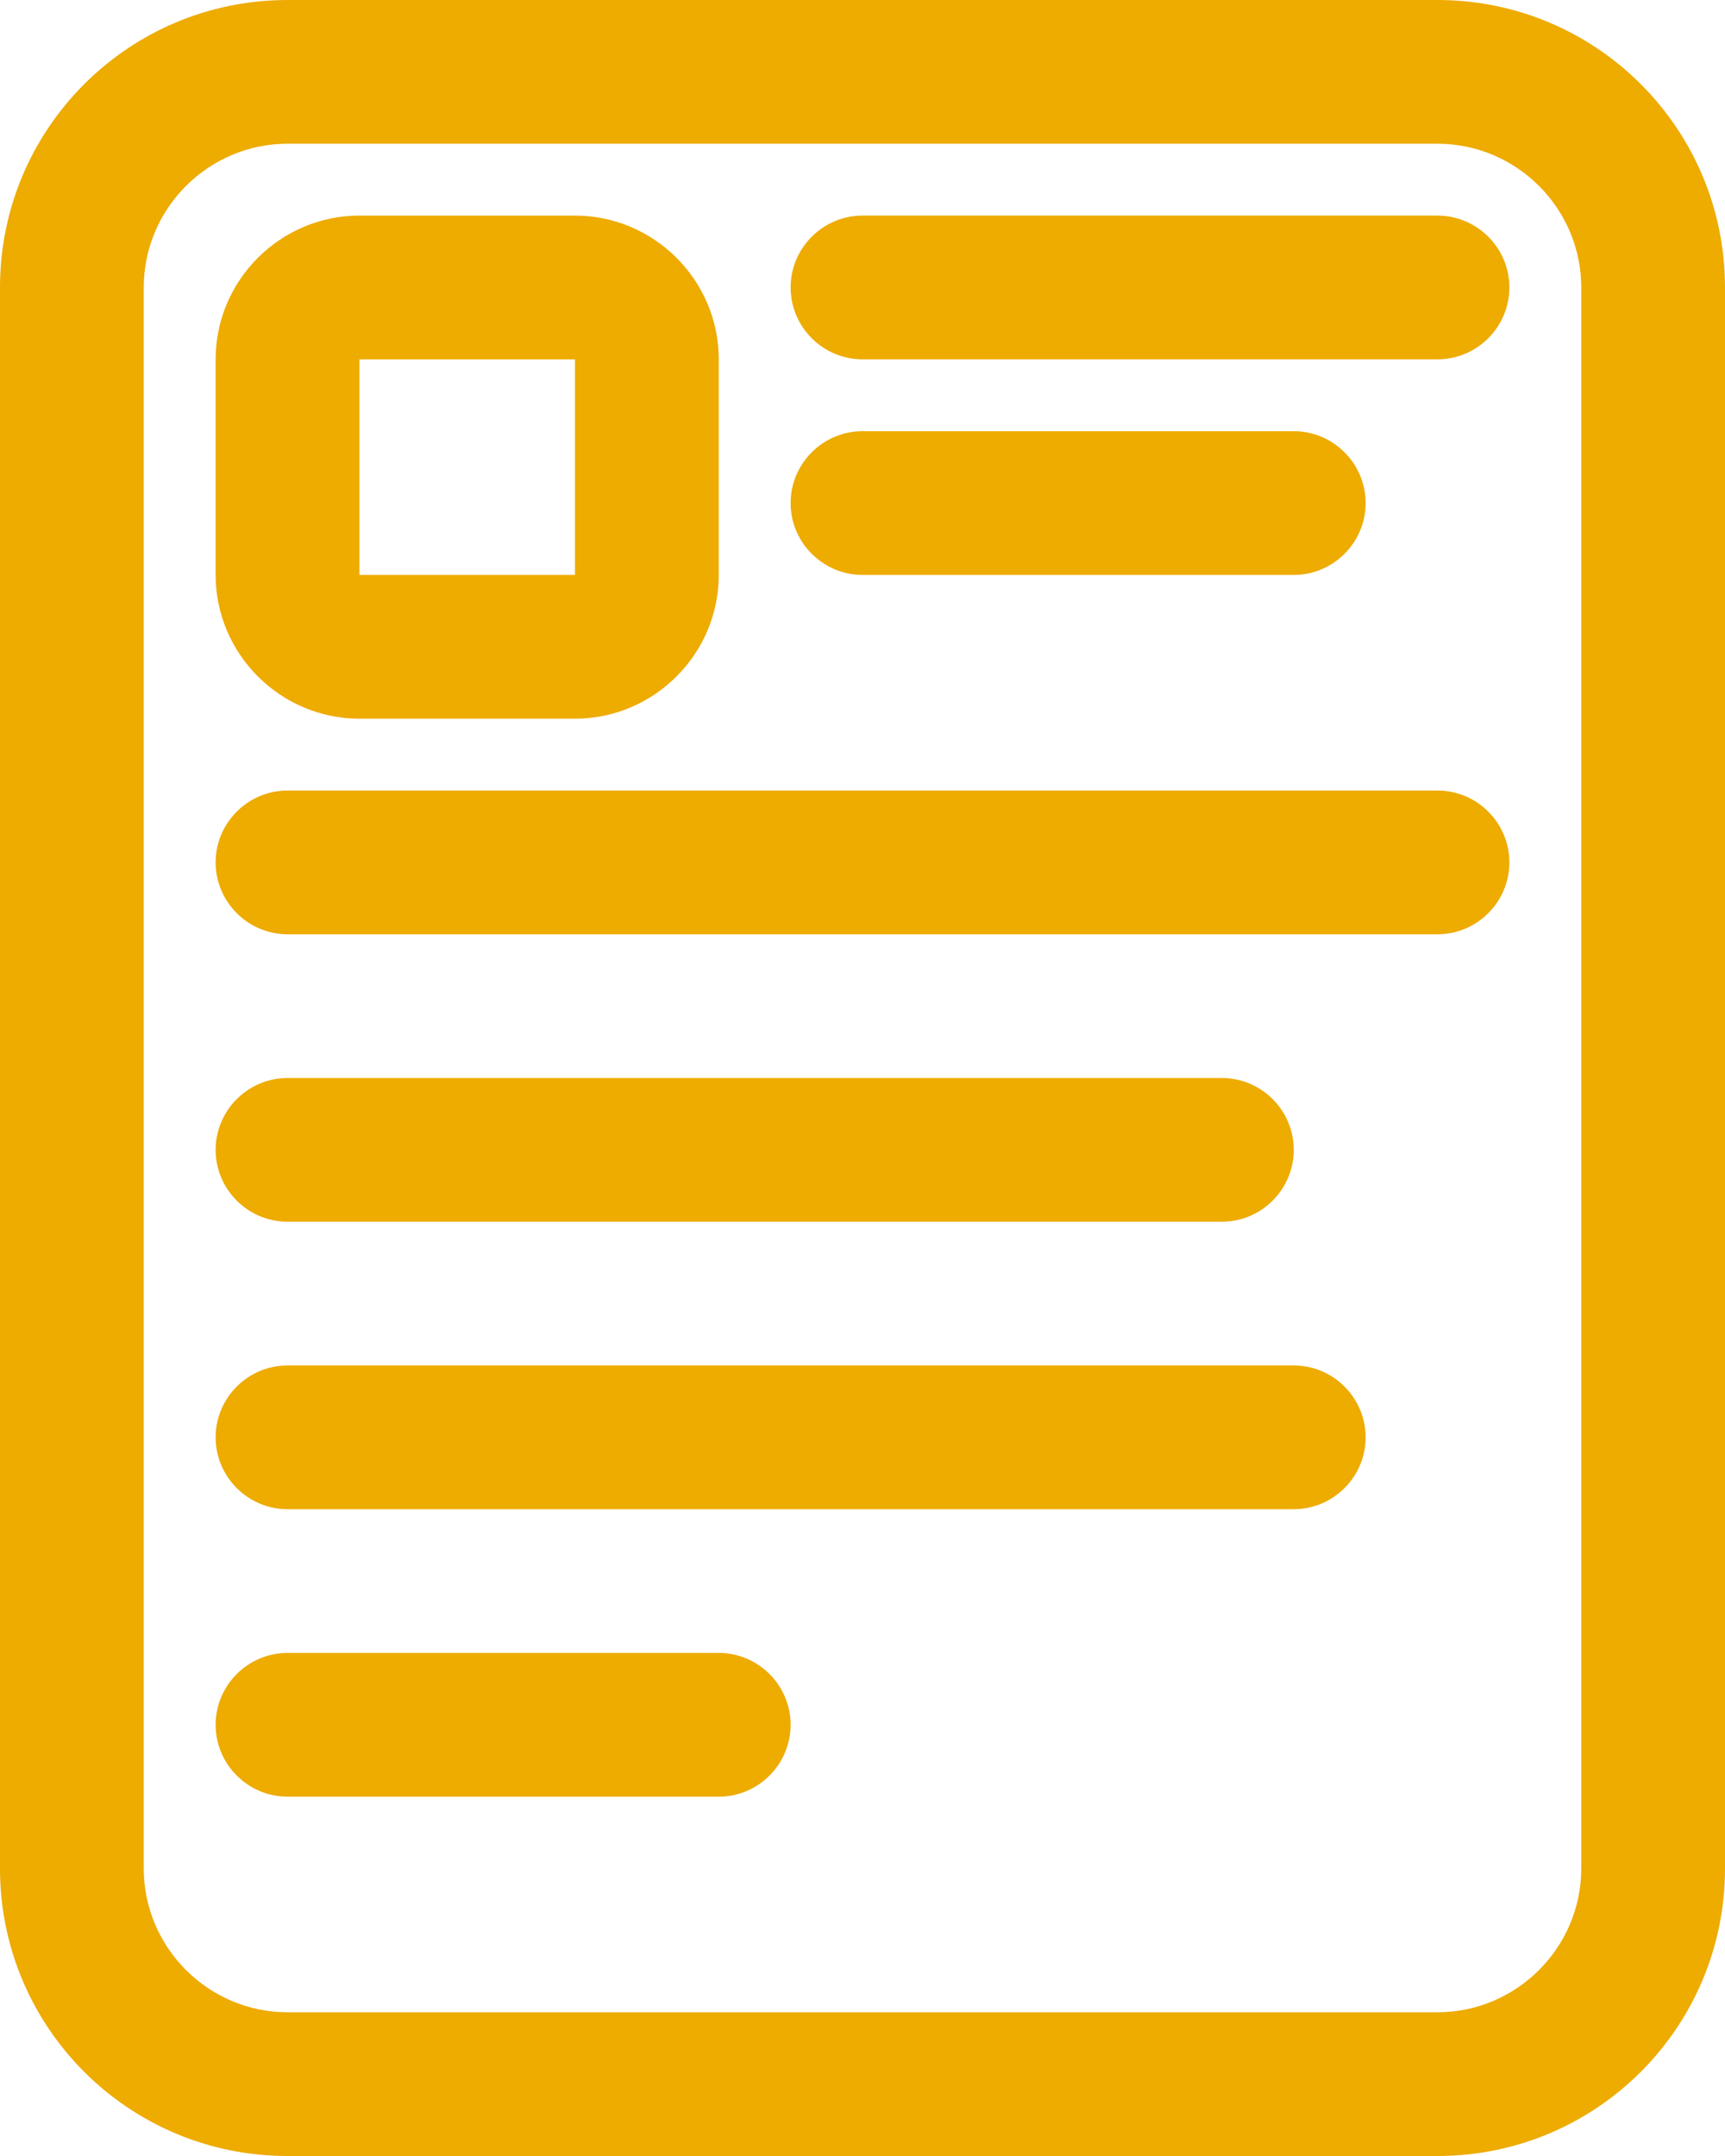 <?xml version="1.0" encoding="UTF-8"?><svg id="a" xmlns="http://www.w3.org/2000/svg" width="24" height="30" viewBox="0 0 24 30"><path d="M20,30H4c-2.21,0-4-1.79-4-4V4C0,1.79,1.79,0,4,0H20c2.21,0,4,1.79,4,4V26c0,2.21-1.79,4-4,4ZM4,2c-1.1,0-2,.9-2,2V26c0,1.1,.9,2,2,2H20c1.1,0,2-.9,2-2V4c0-1.1-.9-2-2-2H4Z" fill="#eeab00"/><path d="M8,10h-3c-1.1,0-2-.9-2-2v-3c0-1.1,.9-2,2-2h3c1.1,0,2,.9,2,2v3c0,1.1-.9,2-2,2Zm-3-5v3h3v-3h-3Z" fill="#eeab00"/><path d="M20,5H12c-.55,0-1-.45-1-1s.45-1,1-1h8c.55,0,1,.45,1,1s-.45,1-1,1Z" fill="#eeab00"/><path d="M20,13H4c-.55,0-1-.45-1-1s.45-1,1-1H20c.55,0,1,.45,1,1s-.45,1-1,1Z" fill="#eeab00"/><path d="M17,17H4c-.55,0-1-.45-1-1s.45-1,1-1h13c.55,0,1,.45,1,1s-.45,1-1,1Z" fill="#eeab00"/><path d="M18,21H4c-.55,0-1-.45-1-1s.45-1,1-1h14c.55,0,1,.45,1,1s-.45,1-1,1Z" fill="#eeab00"/><path d="M10,25H4c-.55,0-1-.45-1-1s.45-1,1-1h6c.55,0,1,.45,1,1s-.45,1-1,1Z" fill="#eeab00"/><path d="M18,8h-6c-.55,0-1-.45-1-1s.45-1,1-1h6c.55,0,1,.45,1,1s-.45,1-1,1Z" fill="#eeab00"/></svg>